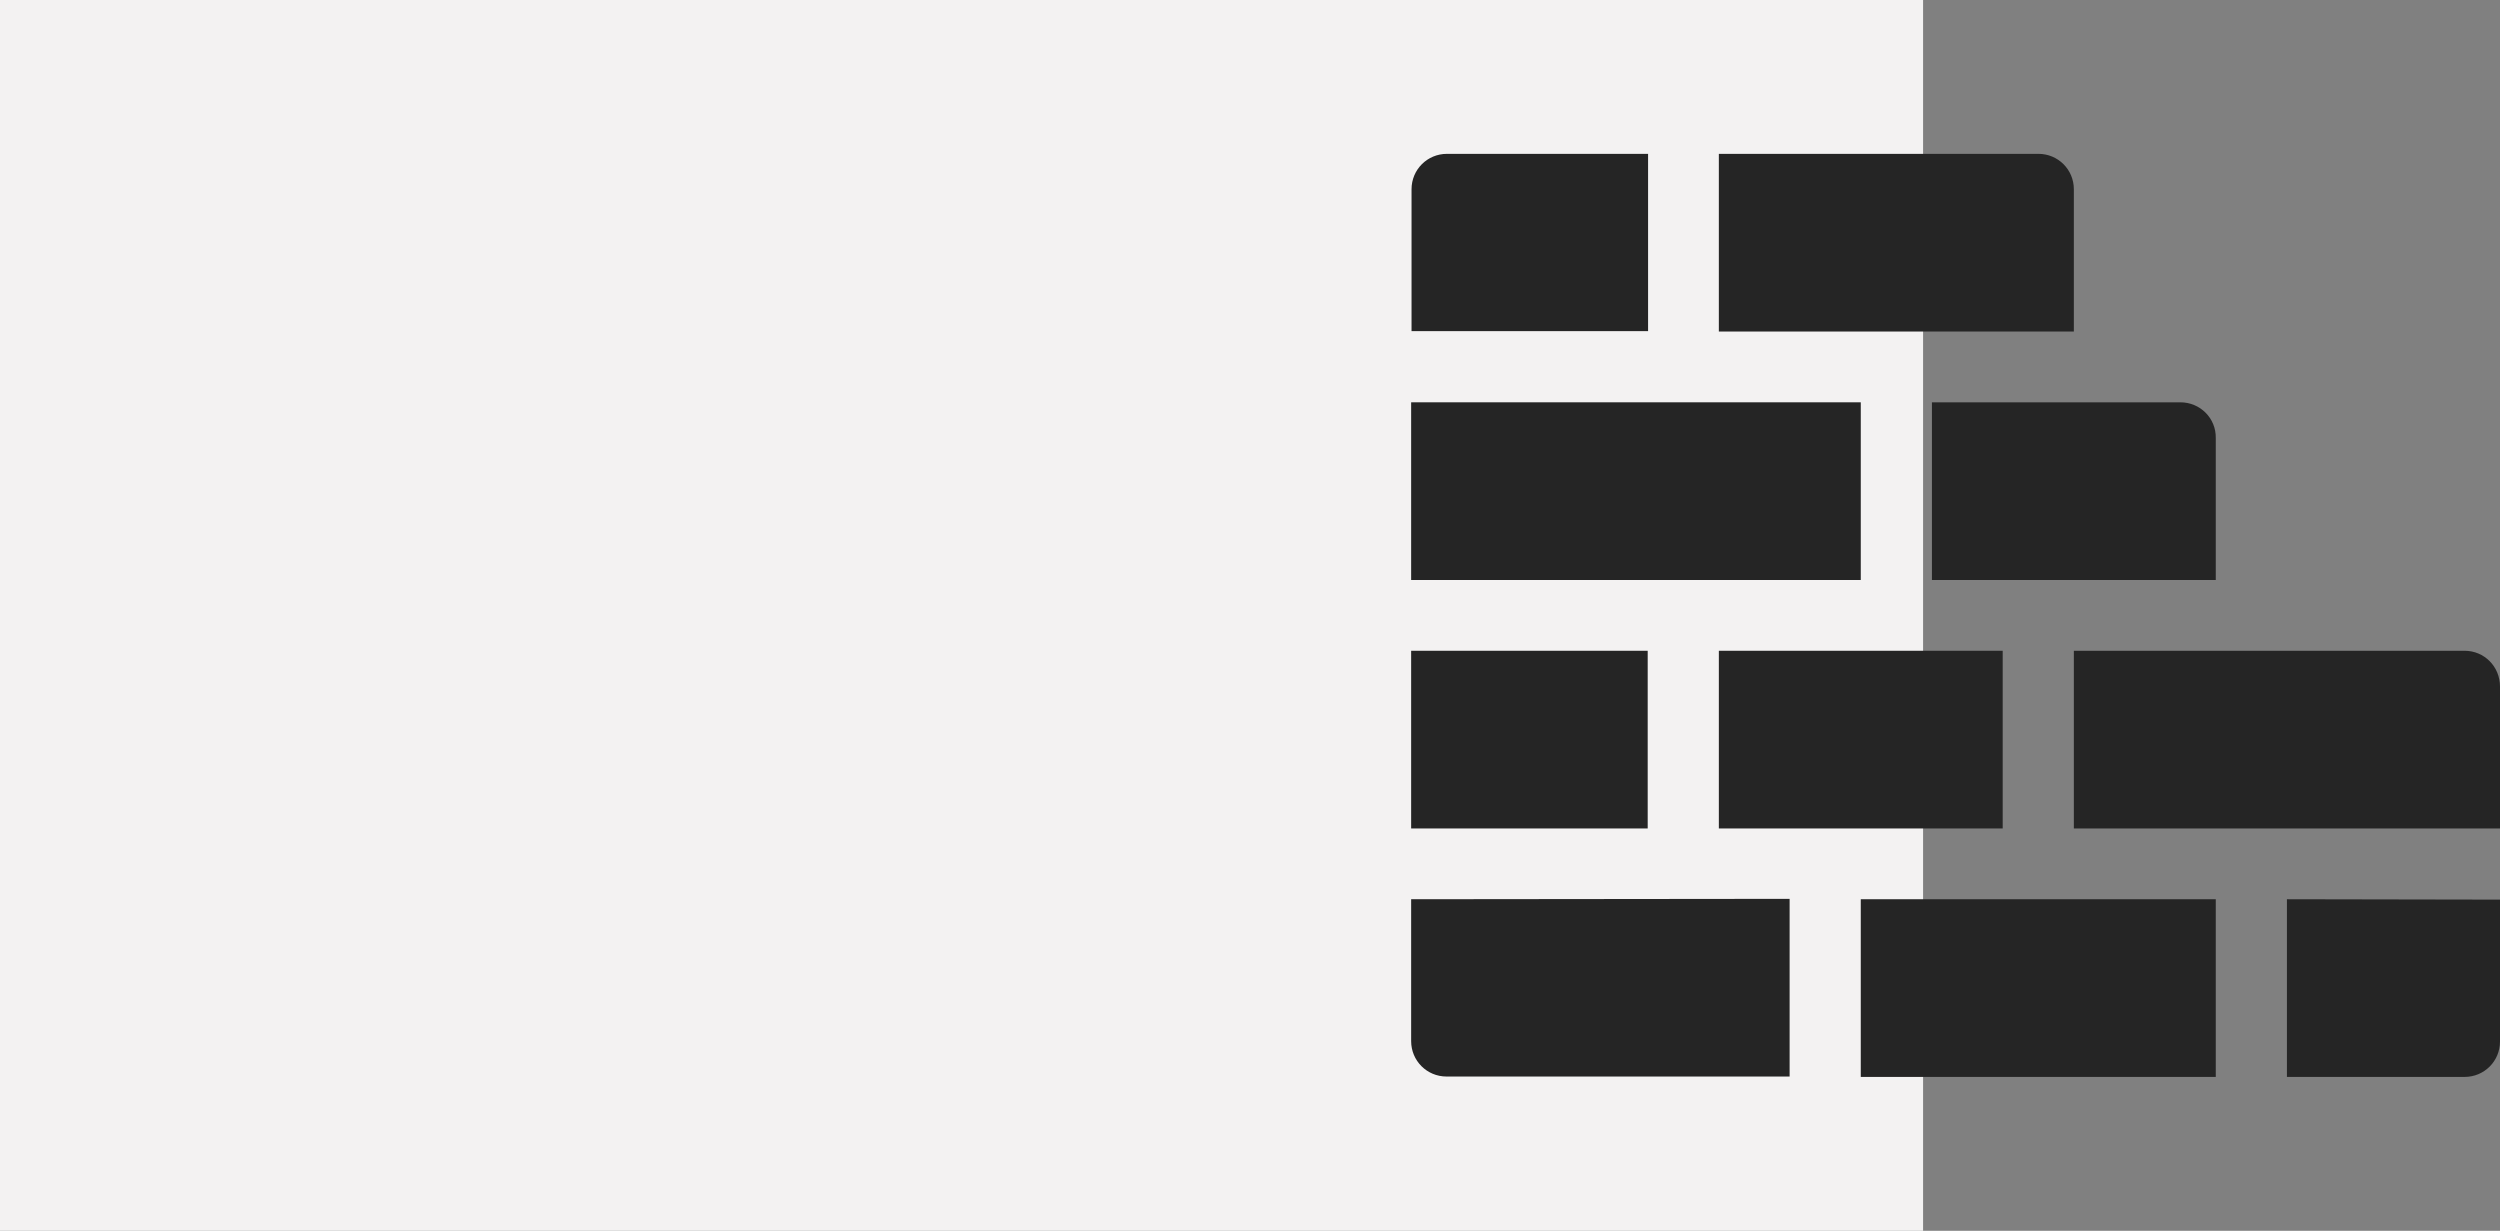 <?xml version="1.0" encoding="UTF-8"?> <!-- Generator: Adobe Illustrator 23.0.2, SVG Export Plug-In . SVG Version: 6.00 Build 0) --> <svg xmlns="http://www.w3.org/2000/svg" xmlns:xlink="http://www.w3.org/1999/xlink" id="Layer_1" x="0px" y="0px" viewBox="0 0 65 32" style="enable-background:new 0 0 65 32;" xml:space="preserve"><rect x="0" y="0" width="65" height="32" fill="#808080" stroke="none"/> <style type="text/css"> .st0{fill:#F3F2F2;} .st1{fill:#252525;} </style> <rect class="st0" width="50" height="32"></rect> <g> <g> <g> <path class="st1" d="M56.69,10.46h-6.46v4.62h7.38v-3.69C57.62,10.87,57.2,10.46,56.69,10.46z"></path> </g> </g> <g> <g> <rect x="44.69" y="16.92" class="st1" width="7.38" height="4.62"></rect> </g> </g> <g> <g> <rect x="36.69" y="10.46" class="st1" width="11.69" height="4.62"></rect> </g> </g> <g> <g> <rect x="48.38" y="23.38" class="st1" width="9.23" height="4.62"></rect> </g> </g> <g> <g> <rect x="36.69" y="16.92" class="st1" width="6.15" height="4.62"></rect> </g> </g> <g> <g> <path class="st1" d="M53,4c-4.75,0-6.14,0-6.49,0c-0.08,0-0.11,0-0.11,0c-0.18,0-0.65,0-1.71,0v4.62h9.23V4.92 C53.92,4.41,53.51,4,53,4z"></path> </g> </g> <g> <g> <path class="st1" d="M59.46,23.38V28h4.62c0.51,0,0.92-0.41,0.92-0.92v-3.69L59.46,23.38L59.46,23.38z"></path> </g> </g> <g> <g> <path class="st1" d="M36.69,23.38v3.69c0,0.51,0.41,0.92,0.92,0.92h8.92v-4.62L36.69,23.38L36.69,23.38z"></path> </g> </g> <g> <g> <path class="st1" d="M37.62,4c-0.51,0-0.92,0.41-0.92,0.92v3.69h6.15V4H37.62z"></path> </g> </g> <g> <g> <path class="st1" d="M64.08,16.92H53.92v4.62H65v-3.69C65,17.33,64.59,16.92,64.08,16.92z"></path> </g> </g> </g> </svg> 